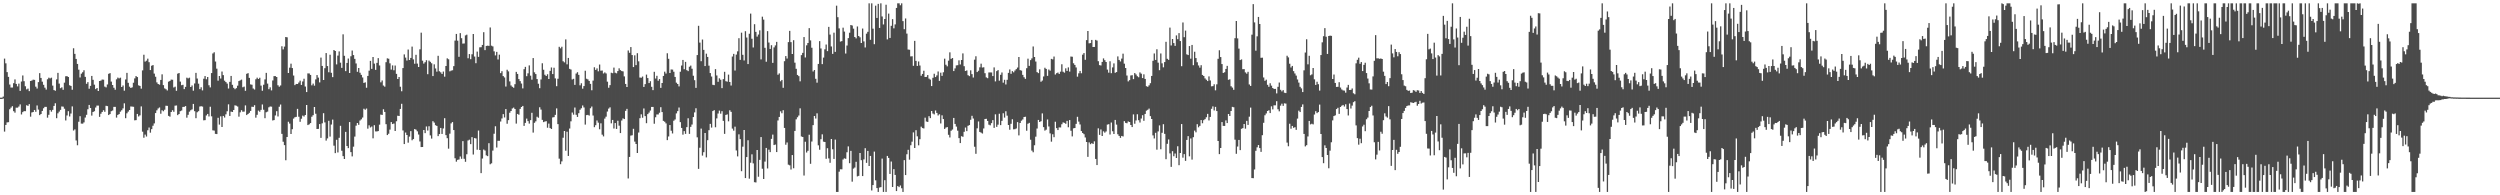 <?xml version="1.0" encoding="UTF-8"?>
<svg xmlns="http://www.w3.org/2000/svg" width="1920" height="150">
  <path d="M0 75.000h1v1.000H0zM1 75.000h1v1.000H1zM2 74.214h1v1.478H2zM3 44.985h1v56.077H3zM4 48.629h1v47.307H4zM5 55.402h1v38.590H5zM6 59.024h1v34.833H6zM7 64.907h1v19.015H7zM8 67.215h1v15.448H8zM9 67.225h1v14.313H9zM10 63.906h1v21.494H10zM11 60.991h1v25.513H11zM12 64.481h1v18.183H12zM13 66.365h1v16.311H13zM14 64.208h1v17.619H14zM15 69.773h1v10.384H15zM16 62.635h1v25.268H16zM17 57.937h1v28.179H17zM18 62.371h1v22.969H18zM19 66.257h1v19.134H19zM20 68.679h1v12.143H20zM21 68.071h1v13.237H21zM22 69.976h1v9.998H22zM23 62.209h1v27.370H23zM24 61.843h1v24.533H24zM25 61.203h1v24.825H25zM26 61.355h1v23.099H26zM27 66.547h1v19.314H27zM28 68.003h1v12.999H28zM29 63.098h1v21.094H29zM30 56.155h1v32.254H30zM31 59.839h1v27.713H31zM32 62.704h1v22.517H32zM33 65.132h1v18.028H33zM34 67.328h1v14.764H34zM35 68.796h1v13.287H35zM36 60.875h1v29.512H36zM37 59.660h1v28.525H37zM38 60.207h1v24.337H38zM39 59.665h1v26.113H39zM40 65.741h1v18.651H40zM41 69.173h1v12.199H41zM42 69.702h1v9.590H42zM43 60.982h1v29.773H43zM44 55.958h1v31.073H44zM45 64.225h1v21.484H45zM46 67.760h1v16.624H46zM47 67.077h1v14.677H47zM48 68.960h1v12.942H48zM49 63.493h1v20.020H49zM50 58.551h1v33.954H50zM51 58.466h1v30.204H51zM52 59.137h1v26.241H52zM53 65.497h1v23.971H53zM54 66.018h1v21.182H54zM55 68.935h1v12.793H55zM56 37.082h1v63.178H56zM57 41.393h1v57.967H57zM58 45.267h1v62.624H58zM59 49.077h1v62.487H59zM60 53.509h1v39.991H60zM61 59.499h1v29.746H61zM62 56.570h1v38.342H62zM63 55.486h1v39.470H63zM64 53.979h1v40.037H64zM65 59.022h1v31.268H65zM66 64.369h1v23.776H66zM67 63.053h1v20.877H67zM68 68.159h1v12.442H68zM69 65.955h1v16.976H69zM70 58.298h1v30.486H70zM71 61.301h1v24.734H71zM72 65.012h1v20.414H72zM73 68.469h1v14.114H73zM74 67.567h1v13.521H74zM75 69.905h1v11.209H75zM76 62.191h1v27.573H76zM77 61.913h1v25.440H77zM78 61.067h1v24.874H78zM79 61.166h1v23.465H79zM80 66.501h1v19.348H80zM81 67.133h1v14.143H81zM82 64.894h1v16.601H82zM83 56.660h1v31.734H83zM84 56.144h1v31.445H84zM85 62.671h1v22.730H85zM86 65.261h1v19.620H86zM87 67.387h1v14.711H87zM88 68.897h1v13.156H88zM89 60.934h1v29.387H89zM90 59.621h1v28.647H90zM91 60.192h1v27.399H91zM92 59.644h1v26.137H92zM93 66.808h1v17.887H93zM94 65.638h1v17.631H94zM95 69.619h1v9.729H95zM96 61.006h1v29.752H96zM97 55.949h1v31.093H97zM98 63.608h1v22.084H98zM99 66.585h1v17.891H99zM100 67.596h1v14.165H100zM101 67.083h1v14.803H101zM102 63.541h1v18.473H102zM103 60.227h1v32.204H103zM104 58.413h1v33.861H104zM105 59.178h1v28.306H105zM106 65.522h1v23.934H106zM107 65.983h1v22.603H107zM108 68.099h1v13.623H108zM109 54.077h1v47.036H109zM110 42.025h1v63.769H110zM111 47.300h1v56.071H111zM112 46.587h1v58.256H112zM113 45.054h1v55.013H113zM114 47.769h1v50.152H114zM115 53.821h1v48.090H115zM116 50.509h1v48.643H116zM117 49.994h1v46.581H117zM118 56.516h1v38.239H118zM119 58.937h1v27.922H119zM120 63.306h1v21.426H120zM121 64.498h1v18.790H121zM122 65.021h1v17.524H122zM123 61.383h1v25.964H123zM124 57.082h1v27.626H124zM125 65.388h1v20.041H125zM126 67.901h1v16.372H126zM127 68.560h1v12.660H127zM128 69.456h1v11.868H128zM129 62.711h1v26.265H129zM130 62.142h1v27.467H130zM131 61.136h1v24.900H131zM132 61.254h1v23.386H132zM133 67.160h1v18.705H133zM134 66.573h1v14.572H134zM135 69.710h1v11.303H135zM136 56.584h1v31.841H136zM137 56.050h1v31.501H137zM138 62.679h1v22.740H138zM139 65.433h1v19.478H139zM140 65.134h1v16.966H140zM141 68.472h1v13.622H141zM142 66.723h1v14.729H142zM143 59.666h1v30.716H143zM144 60.226h1v27.933H144zM145 59.661h1v26.104H145zM146 66.825h1v17.851H146zM147 65.632h1v18.370H147zM148 69.633h1v10.170H148zM149 64.119h1v21.301H149zM150 55.938h1v34.818H150zM151 60.326h1v25.880H151zM152 64.273h1v21.113H152zM153 68.459h1v13.340H153zM154 67.022h1v14.529H154zM155 69.408h1v12.460H155zM156 60.472h1v31.965H156zM157 58.433h1v33.811H157zM158 60.880h1v27.792H158zM159 59.151h1v28.359H159zM160 65.506h1v23.960H160zM161 67.100h1v14.861H161zM162 56.107h1v33.225H162zM163 41.082h1v59.004H163zM164 40.146h1v60.165H164zM165 47.231h1v55.603H165zM166 52.724h1v50.233H166zM167 61.944h1v28.523H167zM168 58.365h1v37.340H168zM169 60.308h1v29.022H169zM170 54.918h1v42.636H170zM171 57.726h1v31.313H171zM172 61.945h1v28.311H172zM173 63.032h1v24.787H173zM174 64.221h1v21.232H174zM175 67.988h1v12.118H175zM176 62.899h1v26.137H176zM177 58.302h1v27.430H177zM178 65.148h1v20.880H178zM179 67.429h1v17.067H179zM180 68.484h1v12.434H180zM181 67.661h1v13.536H181zM182 65.814h1v16.000H182zM183 62.254h1v27.337H183zM184 61.697h1v24.575H184zM185 61.133h1v23.494H185zM186 67.027h1v18.805H186zM187 66.525h1v19.162H187zM188 69.715h1v11.212H188zM189 56.694h1v31.679H189zM190 56.151h1v31.389H190zM191 59.778h1v26.843H191zM192 64.793h1v20.425H192zM193 65.086h1v16.894H193zM194 67.998h1v14.102H194zM195 68.780h1v12.021H195zM196 60.876h1v29.512H196zM197 59.630h1v28.549H197zM198 60.677h1v24.271H198zM199 59.677h1v26.115H199zM200 65.744h1v18.648H200zM201 69.702h1v10.515H201zM202 65.090h1v19.190H202zM203 60.980h1v29.772H203zM204 55.963h1v30.242H204zM205 64.226h1v21.482H205zM206 68.518h1v13.919H206zM207 67.077h1v14.677H207zM208 69.431h1v12.472H208zM209 61.782h1v30.723H209zM210 58.467h1v33.734H210zM211 58.493h1v30.175H211zM212 59.137h1v26.241H212zM213 65.497h1v23.970H213zM214 66.614h1v15.356H214zM215 65.649h1v14.630H215zM216 35.552h1v67.280H216zM217 37.917h1v70.959H217zM218 35.769h1v75.693H218zM219 28.421h1v94.656H219zM220 28.648h1v76.578H220zM221 56.063h1v37.431H221zM222 51.974h1v42.975H222zM223 48.910h1v54.020H223zM224 52.296h1v46.919H224zM225 58.015h1v33.091H225zM226 65.404h1v24.670H226zM227 64.447h1v25.294H227zM228 64.530h1v19.057H228zM229 63.408h1v26.236H229zM230 61.970h1v31.568H230zM231 65.218h1v25.977H231zM232 62.588h1v26.217H232zM233 60.458h1v29.041H233zM234 66.463h1v21.873H234zM235 70.716h1v9.901H235zM236 56.390h1v39.677H236zM237 56.416h1v39.052H237zM238 57.564h1v36.929H238zM239 65.512h1v24.161H239zM240 64.223h1v24.258H240zM241 65.805h1v16.372H241zM242 60.991h1v26.358H242zM243 57.629h1v41.451H243zM244 59.588h1v39.357H244zM245 63.268h1v31.999H245zM246 44.228h1v61.647H246zM247 50.643h1v44.084H247zM248 61.440h1v25.491H248zM249 52.379h1v41.629H249zM250 40.732h1v67.243H250zM251 50.763h1v55.504H251zM252 55.521h1v37.249H252zM253 42.052h1v62.876H253zM254 55.935h1v39.707H254zM255 59.230h1v32.614H255zM256 38.400h1v73.475H256zM257 39.172h1v78.438H257zM258 49.460h1v57.886H258zM259 42.727h1v74.373H259zM260 39.474h1v66.342H260zM261 48.121h1v48.479H261zM262 52.104h1v63.643H262zM263 26.342h1v93.544H263zM264 42.868h1v79.247H264zM265 54.608h1v46.643H265zM266 48.308h1v63.829H266zM267 44.979h1v68.802H267zM268 56.084h1v37.672H268zM269 43.205h1v73.616H269zM270 38.820h1v81.281H270zM271 42.281h1v70.338H271zM272 45.213h1v59.712H272zM273 48.726h1v47.776H273zM274 55.143h1v39.297H274zM275 52.231h1v43.594H275zM276 55.861h1v36.705H276zM277 57.493h1v34.139H277zM278 59.502h1v30.747H278zM279 63.679h1v19.836H279zM280 63.232h1v21.066H280zM281 67.361h1v16.003H281zM282 58.337h1v40.486H282zM283 54.291h1v41.962H283zM284 46.757h1v51.160H284zM285 52.896h1v44.265H285zM286 43.764h1v62.462H286zM287 48.861h1v47.314H287zM288 53.680h1v47.232H288zM289 48.291h1v52.683H289zM290 44.669h1v56.010H290zM291 50.285h1v45.452H291zM292 63.207h1v24.819H292zM293 61.792h1v26.453H293zM294 65.715h1v18.223H294zM295 66.583h1v19.386H295zM296 47.776h1v47.622H296zM297 44.786h1v58.949H297zM298 45.097h1v57.621H298zM299 48.654h1v50.879H299zM300 53.454h1v40.287H300zM301 50.246h1v45.013H301zM302 53.961h1v40.936H302zM303 50.354h1v50.237H303zM304 56.713h1v36.434H304zM305 60.686h1v28.209H305zM306 59.116h1v29.948H306zM307 66.621h1v17.028H307zM308 70.114h1v9.617H308zM309 52.294h1v47.894H309zM310 41.757h1v68.903H310zM311 44.220h1v57.562H311zM312 46.512h1v57.192H312zM313 38.015h1v71.540H313zM314 46.060h1v58.858H314zM315 44.507h1v56.217H315zM316 35.777h1v71.954H316zM317 45.595h1v61.193H317zM318 48.928h1v50.173H318zM319 42.092h1v57.516H319zM320 48.824h1v52.027H320zM321 51.439h1v51.904H321zM322 37.896h1v70.740H322zM323 25.069h1v87.874H323zM324 46.582h1v66.305H324zM325 48.835h1v51.020H325zM326 47.760h1v54.508H326zM327 46.257h1v50.862H327zM328 56.984h1v43.269H328zM329 46.554h1v50.432H329zM330 47.480h1v56.489H330zM331 48.602h1v57.852H331zM332 58.396h1v34.686H332zM333 49.394h1v44.753H333zM334 52.606h1v43.525H334zM335 55.022h1v41.688H335zM336 42.839h1v61.703H336zM337 54.740h1v48.242H337zM338 55.574h1v42.662H338zM339 56.792h1v46.061H339zM340 54.962h1v43.678H340zM341 58.858h1v31.898H341zM342 50.695h1v53.105H342zM343 44.823h1v61.305H343zM344 45.519h1v68.657H344zM345 54.783h1v47.885H345zM346 54.224h1v40.563H346zM347 53.940h1v39.823H347zM348 50.808h1v49.105H348zM349 31.180h1v90.391H349zM350 26.056h1v98.127H350zM351 31.256h1v91.510H351zM352 43.616h1v78.873H352zM353 25.458h1v94.709H353zM354 29.338h1v92.608H354zM355 33.469h1v74.935H355zM356 33.367h1v88.596H356zM357 27.173h1v97.112H357zM358 26.645h1v91.827H358zM359 44.741h1v63.136H359zM360 41.511h1v65.756H360zM361 45.458h1v65.229H361zM362 41.652h1v63.685H362zM363 26.092h1v92.569H363zM364 43.400h1v62.623H364zM365 48.530h1v57.805H365zM366 39.649h1v75.339H366zM367 43.663h1v56.582H367zM368 36.352h1v78.837H368zM369 36.224h1v96.761H369zM370 34.497h1v87.276H370zM371 24.748h1v90.095H371zM372 38.493h1v77.140H372zM373 35.255h1v84.113H373zM374 35.062h1v84.858H374zM375 35.204h1v74.790H375zM376 21.072h1v105.105H376zM377 35.088h1v90.367H377zM378 35.651h1v79.997H378zM379 39.409h1v63.320H379zM380 42.532h1v54.441H380zM381 39.853h1v73.473H381zM382 45.661h1v62.493H382zM383 41.991h1v66.137H383zM384 56.142h1v37.215H384zM385 54.664h1v36.341H385zM386 58.398h1v29.243H386zM387 59.495h1v30.698H387zM388 66.456h1v17.324H388zM389 53.559h1v41.494H389zM390 54.841h1v37.437H390zM391 62.489h1v24.104H391zM392 65.654h1v19.584H392zM393 66.639h1v16.675H393zM394 67.379h1v15.272H394zM395 64.650h1v19.050H395zM396 55.174h1v39.776H396zM397 56.798h1v30.679H397zM398 60.739h1v27.395H398zM399 62.334h1v21.282H399zM400 64.161h1v18.007H400zM401 67.876h1v13.498H401zM402 53.141h1v43.515H402zM403 51.330h1v43.023H403zM404 58.523h1v32.579H404zM405 56.297h1v36.725H405zM406 50.216h1v44.706H406zM407 58.092h1v34.153H407zM408 61.182h1v25.425H408zM409 44.570h1v57.246H409zM410 55.550h1v38.769H410zM411 56.889h1v36.274H411zM412 60.736h1v28.936H412zM413 64.331h1v26.073H413zM414 67.754h1v14.647H414zM415 61.029h1v23.128H415zM416 48.611h1v43.470H416zM417 53.572h1v40.228H417zM418 57.401h1v35.925H418zM419 58.356h1v34.720H419zM420 57.021h1v41.095H420zM421 60.686h1v34.233H421zM422 54.410h1v43.961H422zM423 51.813h1v47.272H423zM424 56.863h1v33.357H424zM425 52.025h1v37.927H425zM426 60.226h1v27.971H426zM427 66.222h1v17.053H427zM428 60.461h1v34.868H428zM429 35.922h1v85.927H429zM430 37.103h1v89.025H430zM431 35.897h1v88.046H431zM432 47.077h1v58.692H432zM433 47.941h1v52.682H433zM434 30.266h1v85.512H434zM435 49.395h1v51.772H435zM436 44.504h1v75.251H436zM437 52.904h1v45.818H437zM438 53.381h1v39.789H438zM439 61.031h1v25.401H439zM440 60.535h1v27.548H440zM441 65.159h1v17.429H441zM442 56.471h1v31.720H442zM443 55.472h1v34.356H443zM444 57.478h1v29.474H444zM445 65.528h1v18.772H445zM446 63.932h1v19.233H446zM447 68.110h1v12.898H447zM448 66.118h1v16.397H448zM449 54.321h1v41.389H449zM450 60.454h1v27.959H450zM451 60.963h1v27.271H451zM452 62.151h1v26.606H452zM453 64.417h1v18.711H453zM454 69.337h1v12.482H454zM455 61.897h1v26.836H455zM456 51.654h1v46.016H456zM457 53.686h1v42.474H457zM458 52.529h1v39.975H458zM459 54.765h1v39.461H459zM460 49.570h1v49.685H460zM461 54.275h1v40.464H461zM462 54.172h1v49.239H462zM463 56.438h1v48.341H463zM464 55.585h1v35.496H464zM465 56.443h1v33.178H465zM466 62.723h1v22.946H466zM467 67.380h1v16.002H467zM468 65.365h1v17.050H468zM469 55.837h1v38.889H469zM470 56.225h1v35.890H470zM471 51.914h1v46.790H471zM472 55.868h1v38.631H472zM473 56.309h1v42.729H473zM474 54.570h1v38.179H474zM475 52.477h1v44.053H475zM476 53.886h1v48.302H476zM477 54.600h1v37.958H477zM478 54.827h1v36.083H478zM479 58.655h1v32.767H479zM480 64.466h1v20.672H480zM481 66.832h1v16.789H481zM482 38.732h1v98.326H482zM483 40.551h1v79.995H483zM484 36.142h1v68.010H484zM485 42.280h1v61.615H485zM486 51.495h1v47.399H486zM487 42.498h1v66.242H487zM488 50.018h1v60.596H488zM489 40.877h1v76.649H489zM490 47.084h1v54.675H490zM491 59.571h1v31.186H491zM492 59.708h1v28.097H492zM493 58.797h1v31.599H493zM494 66.776h1v16.502H494zM495 64.592h1v24.583H495zM496 57.288h1v37.353H496zM497 59.952h1v27.699H497zM498 63.778h1v22.693H498zM499 62.377h1v22.502H499zM500 66.681h1v15.459H500zM501 69.207h1v12.930H501zM502 55.153h1v39.876H502zM503 60.340h1v29.732H503zM504 58.196h1v29.690H504zM505 62.012h1v25.882H505zM506 60.706h1v25.864H506zM507 67.498h1v14.853H507zM508 63.758h1v22.332H508zM509 58.303h1v34.507H509zM510 55.029h1v38.472H510zM511 56.457h1v38.319H511zM512 40.919h1v66.709H512zM513 45.143h1v59.669H513zM514 56.067h1v40.006H514zM515 53.341h1v47.065H515zM516 53.458h1v49.048H516zM517 55.113h1v37.586H517zM518 59.092h1v32.633H518zM519 63.490h1v23.597H519zM520 64.506h1v20.867H520zM521 66.377h1v16.224H521zM522 55.102h1v38.707H522zM523 50.345h1v47.919H523zM524 46.054h1v57.365H524zM525 53.151h1v47.554H525zM526 47.511h1v55.286H526zM527 53.841h1v43.793H527zM528 54.634h1v36.200H528zM529 51.227h1v51.577H529zM530 50.385h1v47.044H530zM531 52.810h1v42.833H531zM532 58.171h1v31.748H532zM533 61.592h1v24.743H533zM534 67.480h1v15.662H534zM535 42.312h1v63.182H535zM536 19.811h1v109.893H536zM537 32.714h1v80.761H537zM538 47.007h1v51.784H538zM539 30.373h1v89.141H539zM540 38.301h1v78.590H540zM541 50.724h1v51.419H541zM542 41.209h1v79.650H542zM543 43.731h1v63.963H543zM544 50.451h1v49.545H544zM545 56.108h1v39.010H545zM546 58.763h1v39.245H546zM547 65.130h1v20.172H547zM548 65.382h1v19.201H548zM549 53.096h1v44.632H549zM550 57.957h1v32.949H550zM551 62.843h1v24.336H551zM552 60.152h1v24.799H552zM553 61.231h1v26.074H553zM554 67.688h1v17.713H554zM555 60.789h1v32.037H555zM556 55.161h1v47.634H556zM557 62.372h1v25.912H557zM558 62.704h1v25.155H558zM559 57.280h1v35.883H559zM560 62.988h1v21.706H560zM561 65.714h1v20.222H561zM562 43.415h1v55.340H562zM563 41.375h1v58.973H563zM564 54.167h1v43.110H564zM565 41.948h1v73.589H565zM566 39.437h1v80.697H566zM567 29.325h1v73.861H567zM568 45.970h1v60.899H568zM569 25.080h1v106.388H569zM570 42.112h1v70.531H570zM571 46.432h1v53.391H571zM572 23.946h1v112.789H572zM573 28.803h1v91.839H573zM574 49.184h1v58.543H574zM575 25.899h1v111.300H575zM576 10.448h1v114.520H576zM577 29.756h1v88.780H577zM578 36.447h1v89.049H578zM579 18.579h1v121.359H579zM580 24.477h1v115.679H580zM581 28.116h1v87.084H581zM582 26.544h1v109.204H582zM583 23.310h1v99.475H583zM584 45.600h1v59.647H584zM585 12.779h1v116.811H585zM586 15.076h1v122.412H586zM587 36.728h1v87.380H587zM588 47.436h1v66.165H588zM589 23.925h1v105.448H589zM590 32.657h1v82.270H590zM591 37.585h1v79.246H591zM592 34.695h1v71.972H592zM593 48.264h1v55.124H593zM594 36.391h1v75.035H594zM595 34.884h1v76.094H595zM596 32.137h1v84.638H596zM597 57.409h1v35.092H597zM598 56.388h1v33.416H598zM599 62.420h1v23.105H599zM600 61.408h1v25.569H600zM601 67.433h1v17.186H601zM602 46.998h1v51.275H602zM603 43.078h1v68.099H603zM604 44.971h1v64.451H604zM605 32.339h1v94.102H605zM606 23.729h1v103.260H606zM607 32.333h1v97.858H607zM608 41.471h1v77.625H608zM609 30.854h1v98.359H609zM610 48.139h1v52.443H610zM611 52.856h1v38.795H611zM612 57.536h1v32.539H612zM613 58.469h1v30.242H613zM614 62.481h1v20.718H614zM615 42.367h1v62.439H615zM616 40.612h1v64.601H616zM617 28.451h1v106.374H617zM618 44.113h1v64.732H618zM619 34.816h1v82.355H619zM620 33.035h1v82.773H620zM621 21.593h1v81.893H621zM622 31.049h1v94.747H622zM623 36.677h1v72.021H623zM624 54.862h1v41.224H624zM625 53.769h1v35.308H625zM626 60.513h1v30.519H626zM627 63.479h1v23.573H627zM628 49.087h1v62.527H628zM629 31.595h1v83.390H629zM630 37.203h1v69.697H630zM631 49.264h1v53.922H631zM632 44.236h1v64.550H632zM633 37.888h1v71.169H633zM634 34.224h1v87.714H634zM635 39.264h1v74.546H635zM636 20.638h1v101.036H636zM637 26.555h1v98.493H637zM638 35.689h1v71.061H638zM639 41.376h1v73.282H639zM640 25.074h1v96.978H640zM641 39.819h1v67.417H641zM642 4.331h1v143.090H642zM643 13.228h1v134.193H643zM644 21.800h1v110.045H644zM645 31.965h1v98.010H645zM646 31.599h1v98.460H646zM647 21.268h1v101.274H647zM648 24.256h1v97.331H648zM649 41.118h1v80.828H649zM650 34.973h1v81.957H650zM651 29.290h1v83.139H651zM652 25.157h1v100.194H652zM653 19.222h1v96.633H653zM654 19.586h1v119.950H654zM655 22.030h1v107.462H655zM656 28.403h1v100.276H656zM657 29.486h1v94.766H657zM658 20.332h1v115.142H658zM659 27.662h1v107.416H659zM660 28.692h1v88.812H660zM661 33.039h1v89.978H661zM662 21.903h1v113.314H662zM663 31.793h1v90.645H663zM664 36.453h1v77.368H664zM665 25.838h1v99.250H665zM666 24.443h1v91.493H666zM667 2.579h1v124.900H667zM668 30.584h1v89.166H668zM669 2.579h1v143.708H669zM670 22.019h1v120.093H670zM671 33.950h1v82.488H671zM672 4.332h1v134.141H672zM673 13.750h1v130.678H673zM674 2.967h1v144.454H674zM675 21.429h1v122.613H675zM676 2.579h1v141.120H676zM677 12.640h1v109.164H677zM678 18.812h1v128.609H678zM679 14.617h1v123.754H679zM680 3.657h1v143.764H680zM681 30.264h1v89.497H681zM682 10.430h1v110.864H682zM683 29.132h1v104.440H683zM684 19.819h1v104.218H684zM685 14.719h1v128.903H685zM686 21.773h1v108.119H686zM687 18.732h1v115.629H687zM688 6.068h1v140.670H688zM689 2.579h1v140.331H689zM690 2.579h1v141.140H690zM691 4.068h1v138.349H691zM692 2.579h1v142.033H692zM693 16.213h1v131.208H693zM694 22.432h1v100.567H694zM695 14.187h1v120.271H695zM696 25.810h1v92.645H696zM697 38.017h1v77.025H697zM698 38.218h1v84.389H698zM699 43.289h1v68.260H699zM700 43.217h1v65.567H700zM701 50.523h1v51.146H701zM702 31.407h1v82.247H702zM703 46.749h1v53.250H703zM704 50.650h1v54.060H704zM705 47.208h1v64.406H705zM706 50.331h1v56.567H706zM707 58.168h1v39.103H707zM708 56.771h1v41.594H708zM709 54.311h1v44.371H709zM710 59.131h1v31.241H710zM711 59.043h1v34.310H711zM712 57.665h1v35.994H712zM713 60.357h1v28.887H713zM714 61.147h1v29.599H714zM715 66.111h1v19.113H715zM716 59.771h1v27.425H716zM717 56.628h1v31.237H717zM718 59.184h1v25.676H718zM719 57.894h1v28.831H719zM720 54.904h1v33.749H720zM721 62.125h1v25.650H721zM722 55.811h1v38.989H722zM723 58.252h1v30.302H723zM724 55.524h1v35.920H724zM725 45.069h1v53.927H725zM726 49.707h1v48.279H726zM727 50.925h1v46.660H727zM728 46.610h1v56.934H728zM729 40.213h1v65.374H729zM730 45.224h1v55.165H730zM731 44.541h1v54.942H731zM732 54.603h1v35.974H732zM733 52.546h1v42.639H733zM734 50.240h1v46.972H734zM735 50.068h1v50.288H735zM736 46.357h1v59.727H736zM737 49.500h1v60.396H737zM738 46.074h1v58.503H738zM739 41.011h1v64.038H739zM740 50.829h1v50.400H740zM741 54.522h1v43.415H741zM742 54.083h1v46.650H742zM743 57.741h1v38.856H743zM744 58.495h1v37.542H744zM745 54.016h1v38.012H745zM746 56.914h1v32.039H746zM747 59.546h1v31.487H747zM748 45.802h1v66.877H748zM749 43.225h1v74.891H749zM750 55.353h1v43.185H750zM751 54.311h1v38.949H751zM752 51.694h1v49.647H752zM753 48.872h1v53.003H753zM754 51.873h1v50.665H754zM755 51.669h1v47.016H755zM756 56.212h1v35.166H756zM757 59.424h1v31.808H757zM758 60.042h1v32.842H758zM759 55.634h1v40.104H759zM760 55.604h1v40.672H760zM761 55.636h1v38.925H761zM762 58.441h1v33.808H762zM763 51.751h1v46.467H763zM764 62.508h1v25.315H764zM765 54.605h1v42.818H765zM766 53.804h1v41.947H766zM767 61.956h1v25.400H767zM768 57.450h1v38.666H768zM769 55.629h1v37.199H769zM770 63.475h1v23.499H770zM771 61.284h1v29.045H771zM772 64.866h1v20.581H772zM773 61.266h1v27.578H773zM774 55.981h1v40.035H774zM775 53.365h1v46.269H775zM776 56.676h1v38.402H776zM777 54.615h1v36.975H777zM778 55.563h1v43.739H778zM779 54.160h1v45.058H779zM780 53.089h1v45.578H780zM781 51.851h1v41.942H781zM782 43.792h1v60.186H782zM783 53.870h1v40.608H783zM784 54.200h1v38.464H784zM785 57.510h1v34.248H785zM786 59.329h1v30.512H786zM787 60.574h1v29.072H787zM788 52.394h1v48.014H788zM789 45.043h1v49.996H789zM790 50.563h1v43.802H790zM791 46.194h1v61.119H791zM792 44.873h1v70.788H792zM793 35.670h1v81.275H793zM794 43.774h1v67.774H794zM795 47.250h1v57.694H795zM796 55.399h1v43.296H796zM797 56.149h1v35.947H797zM798 53.255h1v40.456H798zM799 62.787h1v30.293H799zM800 61.871h1v25.222H800zM801 58.730h1v38.916H801zM802 52.005h1v48.310H802zM803 52.917h1v46.686H803zM804 58.270h1v33.477H804zM805 53.398h1v43.744H805zM806 54.262h1v48.199H806zM807 45.217h1v63.584H807zM808 45.639h1v57.484H808zM809 43.443h1v61.935H809zM810 57.222h1v36.290H810zM811 56.217h1v42.207H811zM812 55.703h1v44.185H812zM813 56.790h1v41.066H813zM814 55.027h1v42.872H814zM815 49.378h1v46.074H815zM816 55.080h1v38.912H816zM817 55.826h1v38.544H817zM818 52.503h1v42.573H818zM819 54.452h1v38.364H819zM820 51.746h1v46.001H820zM821 54.984h1v37.235H821zM822 43.395h1v57.010H822zM823 43.561h1v61.170H823zM824 48.583h1v49.998H824zM825 49.867h1v48.446H825zM826 51.807h1v43.347H826zM827 58.876h1v30.849H827zM828 56.339h1v37.048H828zM829 54.484h1v41.106H829zM830 56.252h1v44.411H830zM831 41.979h1v60.148H831zM832 40.758h1v62.322H832zM833 45.923h1v59.635H833zM834 30.829h1v78.234H834zM835 23.800h1v96.683H835zM836 33.280h1v76.069H836zM837 33.070h1v77.687H837zM838 30.656h1v79.328H838zM839 36.095h1v74.444H839zM840 36.057h1v72.461H840zM841 30.623h1v91.439H841zM842 31.186h1v95.571H842zM843 47.001h1v51.560H843zM844 50.024h1v53.555H844zM845 50.279h1v49.169H845zM846 47.560h1v56.907H846zM847 44.834h1v56.006H847zM848 46.217h1v55.694H848zM849 47.605h1v53.355H849zM850 53.479h1v42.221H850zM851 55.794h1v39.568H851zM852 47.072h1v56.229H852zM853 56.230h1v37.879H853zM854 51.763h1v49.072H854zM855 48.687h1v54.227H855zM856 55.920h1v36.175H856zM857 55.334h1v40.350H857zM858 43.292h1v59.801H858zM859 46.018h1v58.401H859zM860 47.227h1v58.644H860zM861 44.990h1v59.414H861zM862 41.236h1v63.595H862zM863 48.897h1v44.111H863zM864 52.230h1v42.138H864zM865 58.028h1v36.637H865zM866 62.507h1v30.777H866zM867 61.554h1v32.126H867zM868 57.967h1v38.009H868zM869 57.756h1v39.853H869zM870 60.780h1v27.100H870zM871 56.114h1v38.927H871zM872 57.183h1v35.339H872zM873 58.596h1v29.155H873zM874 59.361h1v32.973H874zM875 55.627h1v38.490H875zM876 56.556h1v34.467H876zM877 59.970h1v28.498H877zM878 57.062h1v35.699H878zM879 60.609h1v26.886H879zM880 66.196h1v18.819H880zM881 66.674h1v17.632H881zM882 65.538h1v17.857H882zM883 63.882h1v25.293H883zM884 58.340h1v33.060H884zM885 46.695h1v57.285H885zM886 41.084h1v65.254H886zM887 46.029h1v55.970H887zM888 37.817h1v77.123H888zM889 48.130h1v52.760H889zM890 53.910h1v42.401H890zM891 41.047h1v73.586H891zM892 48.657h1v53.327H892zM893 51.691h1v43.672H893zM894 47.651h1v55.166H894zM895 32.103h1v90.164H895zM896 45.138h1v65.276H896zM897 45.996h1v61.091H897zM898 21.220h1v96.579H898zM899 34.931h1v93.238H899zM900 29.935h1v86.173H900zM901 33.090h1v86.945H901zM902 35.235h1v82.675H902zM903 27.202h1v94.159H903zM904 30.107h1v82.231H904zM905 25.436h1v101.414H905zM906 31.515h1v86.009H906zM907 50.841h1v44.453H907zM908 17.277h1v103.806H908zM909 28.594h1v89.771H909zM910 23.493h1v100.059H910zM911 41.721h1v65.773H911zM912 42.273h1v62.268H912zM913 35.367h1v84.696H913zM914 45.042h1v61.296H914zM915 34.486h1v88.095H915zM916 50.075h1v55.317H916zM917 39.747h1v60.577H917zM918 44.610h1v57.010H918zM919 47.825h1v47.536H919zM920 50.288h1v47.486H920zM921 51.955h1v44.711H921zM922 50.091h1v42.102H922zM923 57.572h1v37.086H923zM924 58.349h1v33.982H924zM925 60.232h1v31.273H925zM926 61.227h1v28.812H926zM927 62.284h1v25.163H927zM928 58.692h1v33.810H928zM929 61.783h1v28.042H929zM930 66.313h1v17.262H930zM931 66.154h1v15.554H931zM932 64.692h1v20.142H932zM933 69.352h1v12.716H933zM934 64.765h1v20.533H934zM935 45.179h1v63.124H935zM936 38.595h1v79.774H936zM937 43.803h1v69.880H937zM938 49.226h1v44.503H938zM939 56.014h1v40.670H939zM940 55.515h1v41.206H940zM941 52.936h1v39.527H941zM942 50.594h1v43.941H942zM943 61.278h1v26.264H943zM944 60.870h1v28.221H944zM945 66.244h1v19.014H945zM946 67.295h1v14.754H946zM947 68.984h1v13.409H947zM948 29.344h1v77.915H948zM949 16.112h1v101.983H949zM950 29.511h1v83.004H950zM951 37.302h1v70.144H951zM952 46.127h1v69.185H952zM953 45.611h1v53.313H953zM954 53.141h1v45.270H954zM955 53.112h1v42.124H955zM956 55.593h1v43.207H956zM957 56.582h1v36.234H957zM958 55.154h1v40.801H958zM959 64.891h1v24.709H959zM960 65.986h1v16.631H960zM961 26.620h1v110.139H961zM962 3.162h1v133.670H962zM963 17.184h1v112.965H963zM964 38.928h1v76.887H964zM965 27.898h1v85.266H965zM966 13.030h1v98.356H966zM967 18.425h1v95.312H967zM968 44.391h1v72.265H968zM969 44.268h1v59.557H969zM970 59.514h1v34.799H970zM971 62.058h1v26.451H971zM972 61.196h1v25.946H972zM973 65.140h1v20.110H973zM974 66.664h1v18.000H974zM975 63.931h1v22.926H975zM976 65.772h1v15.880H976zM977 67.575h1v16.444H977zM978 68.291h1v12.598H978zM979 68.269h1v12.636H979zM980 71.710h1v5.991H980zM981 66.668h1v17.227H981zM982 63.373h1v22.131H982zM983 68.962h1v12.190H983zM984 70.212h1v9.389H984zM985 69.220h1v12.077H985zM986 71.212h1v8.168H986zM987 71.453h1v8.126H987zM988 42.794h1v66.746H988zM989 44.076h1v68.239H989zM990 48.926h1v46.081H990zM991 51.827h1v47.032H991zM992 50.643h1v46.072H992zM993 54.612h1v43.535H993zM994 56.438h1v41.271H994zM995 58.087h1v41.672H995zM996 61.005h1v30.089H996zM997 63.450h1v21.546H997zM998 66.650h1v19.440H998zM999 67.907h1v14.206H999zM1000 70.732h1v9.464H1000zM1001 53.994h1v48.846H1001zM1002 40.325h1v72.088H1002zM1003 30.146h1v81.380H1003zM1004 49.384h1v55.447H1004zM1005 42.867h1v49.986H1005zM1006 57.828h1v37.708H1006zM1007 57.159h1v37.875H1007zM1008 52.232h1v43.313H1008zM1009 60.946h1v27.008H1009zM1010 65.205h1v20.174H1010zM1011 62.793h1v24.116H1011zM1012 64.658h1v21.410H1012zM1013 69.557h1v10.751H1013zM1014 42.292h1v60.615H1014zM1015 32.492h1v88.146H1015zM1016 27.815h1v97.515H1016zM1017 21.629h1v90.007H1017zM1018 28.190h1v85.466H1018zM1019 41.418h1v77.646H1019zM1020 27.627h1v101.596H1020zM1021 27.339h1v88.392H1021zM1022 27.550h1v81.734H1022zM1023 60.680h1v31.773H1023zM1024 57.251h1v31.903H1024zM1025 63.705h1v24.874H1025zM1026 66.740h1v17.023H1026zM1027 66.641h1v16.173H1027zM1028 63.124h1v24.350H1028zM1029 67.208h1v14.980H1029zM1030 68.732h1v12.475H1030zM1031 69.414h1v11.166H1031zM1032 69.602h1v12.190H1032zM1033 71.163h1v8.938H1033zM1034 67.216h1v16.557H1034zM1035 65.176h1v23.510H1035zM1036 69.099h1v10.396H1036zM1037 69.001h1v14.372H1037zM1038 67.919h1v13.200H1038zM1039 71.608h1v6.895H1039zM1040 72.394h1v5.310H1040zM1041 48.648h1v47.636H1041zM1042 45.903h1v60.201H1042zM1043 44.309h1v66.815H1043zM1044 49.004h1v57.547H1044zM1045 47.655h1v62.299H1045zM1046 54.578h1v42.559H1046zM1047 49.817h1v45.953H1047zM1048 48.158h1v52.614H1048zM1049 56.112h1v35.465H1049zM1050 60.333h1v29.968H1050zM1051 63.996h1v21.229H1051zM1052 68.717h1v13.511H1052zM1053 68.789h1v12.427H1053zM1054 58.696h1v29.982H1054zM1055 46.686h1v62.586H1055zM1056 26.972h1v95.425H1056zM1057 44.816h1v73.978H1057zM1058 44.794h1v64.156H1058zM1059 45.142h1v70.403H1059zM1060 44.900h1v56.253H1060zM1061 45.311h1v57.397H1061zM1062 55.040h1v37.265H1062zM1063 58.289h1v28.744H1063zM1064 64.542h1v24.923H1064zM1065 62.976h1v27.330H1065zM1066 66.210h1v15.306H1066zM1067 60.006h1v31.652H1067zM1068 34.270h1v93.093H1068zM1069 41.015h1v74.173H1069zM1070 44.012h1v63.407H1070zM1071 37.696h1v92.971H1071zM1072 39.864h1v75.168H1072zM1073 43.219h1v74.901H1073zM1074 40.094h1v76.651H1074zM1075 41.521h1v71.241H1075zM1076 57.027h1v34.376H1076zM1077 61.514h1v25.309H1077zM1078 65.726h1v19.412H1078zM1079 66.241h1v16.674H1079zM1080 69.001h1v12.477H1080zM1081 69.776h1v11.238H1081zM1082 69.536h1v11.397H1082zM1083 71.447h1v7.107H1083zM1084 71.182h1v7.658H1084zM1085 69.229h1v9.861H1085zM1086 69.600h1v8.986H1086zM1087 70.545h1v7.658H1087zM1088 69.248h1v11.956H1088zM1089 69.463h1v10.402H1089zM1090 71.388h1v6.012H1090zM1091 69.930h1v9.574H1091zM1092 71.302h1v7.564H1092zM1093 72.118h1v6.556H1093zM1094 60.040h1v32.938H1094zM1095 45.521h1v57.259H1095zM1096 26.024h1v88.008H1096zM1097 37.903h1v76.243H1097zM1098 37.316h1v82.063H1098zM1099 40.992h1v59.571H1099zM1100 45.379h1v57.905H1100zM1101 32.761h1v86.498H1101zM1102 44.163h1v57.677H1102zM1103 58.064h1v31.045H1103zM1104 42.326h1v66.301H1104zM1105 43.309h1v72.054H1105zM1106 57.933h1v37.532H1106zM1107 41.374h1v64.422H1107zM1108 12.166h1v133.456H1108zM1109 18.928h1v101.620H1109zM1110 29.396h1v91.656H1110zM1111 16.015h1v121.751H1111zM1112 30.027h1v98.487H1112zM1113 33.741h1v81.010H1113zM1114 20.556h1v102.522H1114zM1115 2.579h1v126.404H1115zM1116 30.263h1v102.454H1116zM1117 36.516h1v84.667H1117zM1118 21.842h1v113.512H1118zM1119 28.837h1v81.646H1119zM1120 50.085h1v45.118H1120zM1121 12.985h1v116.328H1121zM1122 32.846h1v81.094H1122zM1123 28.964h1v97.314H1123zM1124 24.344h1v93.474H1124zM1125 26.813h1v90.968H1125zM1126 20.524h1v100.284H1126zM1127 35.041h1v82.338H1127zM1128 14.381h1v121.503H1128zM1129 27.766h1v89.605H1129zM1130 49.764h1v50.168H1130zM1131 56.786h1v36.311H1131zM1132 53.801h1v36.634H1132zM1133 61.853h1v26.014H1133zM1134 59.681h1v30.849H1134zM1135 52.979h1v39.139H1135zM1136 62.203h1v26.185H1136zM1137 64.051h1v21.203H1137zM1138 65.397h1v18.521H1138zM1139 67.176h1v13.611H1139zM1140 68.856h1v13.050H1140zM1141 58.806h1v38.055H1141zM1142 56.623h1v40.243H1142zM1143 57.087h1v31.990H1143zM1144 62.326h1v24.560H1144zM1145 64.482h1v20.969H1145zM1146 66.614h1v14.990H1146zM1147 63.397h1v23.050H1147zM1148 55.924h1v38.206H1148zM1149 59.037h1v30.667H1149zM1150 63.406h1v24.545H1150zM1151 61.161h1v24.604H1151zM1152 65.554h1v16.411H1152zM1153 68.562h1v13.818H1153zM1154 55.161h1v35.922H1154zM1155 54.550h1v41.198H1155zM1156 56.846h1v29.078H1156zM1157 62.351h1v25.852H1157zM1158 63.587h1v20.055H1158zM1159 67.434h1v14.255H1159zM1160 69.095h1v16.058H1160zM1161 61.644h1v28.359H1161zM1162 53.090h1v35.398H1162zM1163 63.426h1v23.140H1163zM1164 66.186h1v17.476H1164zM1165 63.716h1v20.977H1165zM1166 66.628h1v17.101H1166zM1167 62.360h1v33.854H1167zM1168 56.502h1v39.220H1168zM1169 55.812h1v34.251H1169zM1170 55.572h1v30.899H1170zM1171 62.758h1v27.714H1171zM1172 63.319h1v21.907H1172zM1173 68.003h1v14.007H1173zM1174 24.451h1v101.270H1174zM1175 12.105h1v135.316H1175zM1176 13.691h1v116.918H1176zM1177 25.263h1v92.594H1177zM1178 21.853h1v105.155H1178zM1179 20.348h1v127.073H1179zM1180 26.506h1v87.924H1180zM1181 10.113h1v129.661H1181zM1182 10.314h1v117.218H1182zM1183 48.079h1v66.103H1183zM1184 57.816h1v35.664H1184zM1185 59.423h1v28.188H1185zM1186 63.449h1v23.903H1186zM1187 65.094h1v22.651H1187zM1188 55.749h1v37.904H1188zM1189 57.188h1v31.280H1189zM1190 64.736h1v21.978H1190zM1191 65.896h1v19.558H1191zM1192 65.883h1v16.584H1192zM1193 69.356h1v12.088H1193zM1194 57.969h1v32.464H1194zM1195 58.551h1v32.180H1195zM1196 59.560h1v28.651H1196zM1197 60.406h1v24.582H1197zM1198 64.491h1v18.737H1198zM1199 66.398h1v15.477H1199zM1200 60.124h1v22.725H1200zM1201 54.749h1v38.411H1201zM1202 55.488h1v40.959H1202zM1203 62.097h1v26.470H1203zM1204 62.295h1v28.239H1204zM1205 61.379h1v23.466H1205zM1206 67.350h1v17.603H1206zM1207 59.650h1v34.114H1207zM1208 55.283h1v41.590H1208zM1209 61.116h1v25.393H1209zM1210 60.469h1v28.302H1210zM1211 63.857h1v23.368H1211zM1212 63.395h1v22.682H1212zM1213 69.644h1v10.975H1213zM1214 56.372h1v43.755H1214zM1215 50.970h1v41.601H1215zM1216 65.040h1v22.737H1216zM1217 66.058h1v19.323H1217zM1218 64.284h1v22.501H1218zM1219 66.138h1v16.963H1219zM1220 64.270h1v22.696H1220zM1221 53.348h1v42.936H1221zM1222 56.853h1v38.067H1222zM1223 60.544h1v27.174H1223zM1224 63.230h1v26.450H1224zM1225 65.095h1v24.507H1225zM1226 68.111h1v14.766H1226zM1227 23.539h1v120.721H1227zM1228 22.556h1v124.865H1228zM1229 13.719h1v103.842H1229zM1230 2.579h1v112.257H1230zM1231 19.084h1v120.277H1231zM1232 25.068h1v94.649H1232zM1233 14.964h1v110.660H1233zM1234 8.821h1v138.600H1234zM1235 13.143h1v121.221H1235zM1236 38.160h1v68.591H1236zM1237 54.575h1v42.822H1237zM1238 55.191h1v36.785H1238zM1239 57.127h1v31.521H1239zM1240 61.578h1v25.359H1240zM1241 49.944h1v41.108H1241zM1242 56.297h1v37.727H1242zM1243 59.694h1v28.593H1243zM1244 61.914h1v23.012H1244zM1245 67.009h1v15.938H1245zM1246 68.538h1v13.912H1246zM1247 57.041h1v35.142H1247zM1248 55.962h1v39.991H1248zM1249 57.168h1v28.865H1249zM1250 60.655h1v26.305H1250zM1251 63.966h1v24.896H1251zM1252 61.750h1v22.038H1252zM1253 68.689h1v14.174H1253zM1254 58.769h1v31.734H1254zM1255 55.933h1v38.150H1255zM1256 61.901h1v27.599H1256zM1257 64.764h1v20.279H1257zM1258 63.055h1v24.199H1258zM1259 66.139h1v16.334H1259zM1260 65.769h1v21.609H1260zM1261 57.026h1v39.346H1261zM1262 60.866h1v35.445H1262zM1263 55.038h1v30.978H1263zM1264 61.458h1v24.394H1264zM1265 65.732h1v17.164H1265zM1266 69.619h1v11.630H1266zM1267 56.458h1v38.995H1267zM1268 52.393h1v38.072H1268zM1269 58.437h1v30.560H1269zM1270 64.386h1v23.437H1270zM1271 63.913h1v20.669H1271zM1272 66.324h1v16.253H1272zM1273 68.240h1v15.534H1273zM1274 53.213h1v45.955H1274zM1275 53.410h1v39.737H1275zM1276 58.291h1v31.057H1276zM1277 62.513h1v26.856H1277zM1278 64.021h1v27.671H1278zM1279 67.044h1v15.753H1279zM1280 49.988h1v55.008H1280zM1281 14.579h1v132.842H1281zM1282 5.040h1v122.197H1282zM1283 12.129h1v109.401H1283zM1284 2.579h1v125.034H1284zM1285 15.530h1v98.665H1285zM1286 14.533h1v122.680H1286zM1287 25.750h1v98.870H1287zM1288 35.207h1v82.993H1288zM1289 38.526h1v81.339H1289zM1290 52.411h1v44.422H1290zM1291 58.833h1v36.706H1291zM1292 60.264h1v34.032H1292zM1293 61.479h1v28.059H1293zM1294 57.846h1v31.729H1294zM1295 56.308h1v36.274H1295zM1296 64.445h1v20.870H1296zM1297 60.587h1v28.621H1297zM1298 58.783h1v35.648H1298zM1299 66.759h1v19.856H1299zM1300 63.744h1v23.422H1300zM1301 54.210h1v47.573H1301zM1302 56.934h1v45.260H1302zM1303 62.029h1v37.940H1303zM1304 63.369h1v27.508H1304zM1305 63.418h1v23.503H1305zM1306 66.545h1v15.378H1306zM1307 56.335h1v35.057H1307zM1308 56.421h1v42.692H1308zM1309 59.198h1v32.329H1309zM1310 40.094h1v77.198H1310zM1311 24.204h1v97.894H1311zM1312 35.519h1v84.957H1312zM1313 39.987h1v76.172H1313zM1314 2.579h1v144.842H1314zM1315 18.874h1v107.209H1315zM1316 43.608h1v78.656H1316zM1317 16.244h1v106.222H1317zM1318 21.258h1v118.374H1318zM1319 37.911h1v94.141H1319zM1320 31.685h1v91.178H1320zM1321 20.232h1v102.139H1321zM1322 41.831h1v71.840H1322zM1323 51.493h1v62.989H1323zM1324 7.717h1v137.757H1324zM1325 2.579h1v138.232H1325zM1326 26.553h1v96.446H1326zM1327 10.444h1v125.710H1327zM1328 2.579h1v130.361H1328zM1329 14.280h1v130.514H1329zM1330 30.200h1v108.057H1330zM1331 6.085h1v139.002H1331zM1332 27.820h1v95.078H1332zM1333 46.355h1v59.970H1333zM1334 18.301h1v129.120H1334zM1335 24.608h1v106.968H1335zM1336 9.139h1v132.533H1336zM1337 3.731h1v123.258H1337zM1338 28.420h1v100.448H1338zM1339 31.448h1v96.800H1339zM1340 24.226h1v96.219H1340zM1341 7.941h1v139.480H1341zM1342 23.853h1v111.723H1342zM1343 31.688h1v92.201H1343zM1344 32.516h1v85.064H1344zM1345 47.365h1v54.615H1345zM1346 48.580h1v52.440H1346zM1347 47.291h1v58.951H1347zM1348 50.855h1v47.354H1348zM1349 51.486h1v48.271H1349zM1350 53.146h1v44.424H1350zM1351 56.005h1v40.727H1351zM1352 56.266h1v37.007H1352zM1353 62.061h1v27.182H1353zM1354 52.840h1v39.837H1354zM1355 49.494h1v48.143H1355zM1356 52.126h1v47.584H1356zM1357 55.621h1v34.146H1357zM1358 50.712h1v44.568H1358zM1359 55.178h1v34.930H1359zM1360 50.746h1v48.384H1360zM1361 45.694h1v53.924H1361zM1362 50.676h1v44.838H1362zM1363 53.606h1v40.820H1363zM1364 54.825h1v39.714H1364zM1365 52.006h1v41.676H1365zM1366 56.359h1v36.514H1366zM1367 48.778h1v55.442H1367zM1368 35.272h1v76.823H1368zM1369 41.740h1v66.378H1369zM1370 46.625h1v51.429H1370zM1371 49.923h1v45.555H1371zM1372 52.797h1v43.150H1372zM1373 44.764h1v59.933H1373zM1374 43.533h1v65.645H1374zM1375 36.226h1v64.032H1375zM1376 50.336h1v52.890H1376zM1377 50.161h1v50.564H1377zM1378 52.161h1v46.393H1378zM1379 53.148h1v44.484H1379zM1380 56.220h1v47.919H1380zM1381 47.850h1v54.270H1381zM1382 45.586h1v58.193H1382zM1383 51.506h1v46.817H1383zM1384 52.375h1v45.760H1384zM1385 58.156h1v32.993H1385zM1386 55.399h1v37.221H1386zM1387 2.579h1v144.842H1387zM1388 17.638h1v125.279H1388zM1389 24.729h1v95.050H1389zM1390 29.816h1v92.671H1390zM1391 38.852h1v81.206H1391zM1392 31.399h1v92.211H1392zM1393 31.745h1v82.327H1393zM1394 23.102h1v99.364H1394zM1395 31.359h1v88.036H1395zM1396 45.684h1v58.595H1396zM1397 48.971h1v53.349H1397zM1398 43.329h1v62.018H1398zM1399 50.426h1v51.178H1399zM1400 51.610h1v49.785H1400zM1401 44.952h1v58.597H1401zM1402 45.768h1v58.678H1402zM1403 57.232h1v35.682H1403zM1404 52.503h1v50.375H1404zM1405 55.383h1v43.641H1405zM1406 59.148h1v32.581H1406zM1407 53.383h1v44.038H1407zM1408 54.396h1v42.835H1408zM1409 51.109h1v43.722H1409zM1410 55.039h1v38.752H1410zM1411 62.207h1v30.548H1411zM1412 59.043h1v31.995H1412zM1413 52.869h1v46.701H1413zM1414 41.450h1v56.280H1414zM1415 46.676h1v55.078H1415zM1416 57.830h1v36.509H1416zM1417 53.635h1v40.930H1417zM1418 58.341h1v32.220H1418zM1419 61.434h1v30.143H1419zM1420 49.634h1v49.441H1420zM1421 42.969h1v58.447H1421zM1422 49.675h1v48.025H1422zM1423 52.153h1v44.259H1423zM1424 52.495h1v42.884H1424zM1425 57.205h1v36.267H1425zM1426 59.152h1v31.662H1426zM1427 42.488h1v64.702H1427zM1428 46.302h1v51.106H1428zM1429 52.552h1v42.660H1429zM1430 51.104h1v52.886H1430zM1431 50.509h1v53.306H1431zM1432 48.196h1v58.715H1432zM1433 52.560h1v49.408H1433zM1434 49.062h1v58.827H1434zM1435 49.936h1v55.269H1435zM1436 48.942h1v44.807H1436zM1437 54.056h1v43.502H1437zM1438 57.848h1v34.177H1438zM1439 58.620h1v29.508H1439zM1440 33.661h1v87.586H1440zM1441 28.180h1v90.766H1441zM1442 32.168h1v91.435H1442zM1443 34.019h1v85.272H1443zM1444 25.201h1v122.219H1444zM1445 25.054h1v96.038H1445zM1446 23.610h1v99.147H1446zM1447 2.579h1v144.842H1447zM1448 7.557h1v121.797H1448zM1449 38.987h1v73.496H1449zM1450 45.908h1v64.792H1450zM1451 44.453h1v62.434H1451zM1452 47.981h1v56.059H1452zM1453 45.863h1v58.453H1453zM1454 42.699h1v60.166H1454zM1455 43.673h1v57.123H1455zM1456 47.239h1v55.126H1456zM1457 49.879h1v49.425H1457zM1458 48.018h1v50.864H1458zM1459 49.583h1v51.215H1459zM1460 44.520h1v57.063H1460zM1461 31.610h1v76.532H1461zM1462 44.196h1v59.153H1462zM1463 37.577h1v68.813H1463zM1464 45.667h1v52.775H1464zM1465 48.205h1v48.493H1465zM1466 55.378h1v37.969H1466zM1467 52.216h1v48.811H1467zM1468 47.936h1v56.057H1468zM1469 48.346h1v52.266H1469zM1470 46.806h1v52.209H1470zM1471 43.116h1v61.647H1471zM1472 48.349h1v53.359H1472zM1473 38.102h1v68.368H1473zM1474 30.143h1v90.921H1474zM1475 30.959h1v82.028H1475zM1476 27.721h1v84.011H1476zM1477 29.912h1v83.220H1477zM1478 29.649h1v81.340H1478zM1479 35.517h1v74.449H1479zM1480 21.295h1v112.104H1480zM1481 17.702h1v115.497H1481zM1482 52.633h1v45.172H1482zM1483 57.697h1v34.076H1483zM1484 51.559h1v44.440H1484zM1485 54.962h1v40.989H1485zM1486 50.830h1v46.789H1486zM1487 45.896h1v67.984H1487zM1488 43.713h1v57.248H1488zM1489 49.398h1v48.787H1489zM1490 49.967h1v50.201H1490zM1491 39.089h1v71.094H1491zM1492 52.559h1v47.005H1492zM1493 30.669h1v94.670H1493zM1494 2.579h1v134.839H1494zM1495 19.263h1v118.928H1495zM1496 27.932h1v98.967H1496zM1497 12.748h1v134.673H1497zM1498 27.155h1v95.084H1498zM1499 5.177h1v135.787H1499zM1500 2.579h1v126.662H1500zM1501 20.328h1v121.391H1501zM1502 36.654h1v93.295H1502zM1503 36.958h1v69.963H1503zM1504 51.439h1v51.617H1504zM1505 53.229h1v50.133H1505zM1506 52.616h1v50.423H1506zM1507 50.715h1v49.960H1507zM1508 52.611h1v47.304H1508zM1509 51.417h1v47.280H1509zM1510 46.909h1v56.636H1510zM1511 47.024h1v64.179H1511zM1512 55.433h1v40.157H1512zM1513 56.431h1v41.679H1513zM1514 39.773h1v69.497H1514zM1515 41.277h1v74.412H1515zM1516 51.218h1v53.969H1516zM1517 47.738h1v56.912H1517zM1518 58.426h1v32.747H1518zM1519 59.609h1v27.452H1519zM1520 56.811h1v35.703H1520zM1521 56.170h1v41.406H1521zM1522 59.648h1v35.151H1522zM1523 51.264h1v62.922H1523zM1524 31.767h1v91.940H1524zM1525 30.023h1v93.705H1525zM1526 27.619h1v97.280H1526zM1527 12.548h1v118.950H1527zM1528 23.773h1v111.214H1528zM1529 39.912h1v73.270H1529zM1530 14.934h1v124.952H1530zM1531 17.462h1v113.502H1531zM1532 14.793h1v118.964H1532zM1533 11.920h1v122.253H1533zM1534 15.534h1v131.887H1534zM1535 35.512h1v85.156H1535zM1536 32.876h1v85.464H1536zM1537 2.579h1v144.842H1537zM1538 3.186h1v131.988H1538zM1539 7.686h1v127.803H1539zM1540 4.337h1v135.088H1540zM1541 2.579h1v138.111H1541zM1542 2.579h1v140.125H1542zM1543 2.579h1v135.434H1543zM1544 5.158h1v142.263H1544zM1545 16.742h1v112.060H1545zM1546 39.337h1v69.904H1546zM1547 10.949h1v117.979H1547zM1548 22.156h1v104.918H1548zM1549 31.778h1v88.445H1549zM1550 36.492h1v76.702H1550zM1551 45.313h1v69.451H1551zM1552 35.776h1v80.036H1552zM1553 33.916h1v95.028H1553zM1554 12.330h1v132.692H1554zM1555 29.999h1v112.244H1555zM1556 32.291h1v83.155H1556zM1557 34.396h1v78.351H1557zM1558 33.550h1v89.657H1558zM1559 15.730h1v95.473H1559zM1560 25.280h1v93.487H1560zM1561 37.796h1v77.330H1561zM1562 26.470h1v92.986H1562zM1563 26.751h1v86.711H1563zM1564 6.593h1v114.336H1564zM1565 18.946h1v106.009H1565zM1566 37.177h1v97.695H1566zM1567 4.095h1v143.326H1567zM1568 14.915h1v123.301H1568zM1569 23.915h1v119.935H1569zM1570 35.203h1v91.111H1570zM1571 40.745h1v72.858H1571zM1572 40.624h1v73.410H1572zM1573 36.253h1v83.598H1573zM1574 21.021h1v90.627H1574zM1575 32.699h1v87.131H1575zM1576 40.917h1v61.450H1576zM1577 32.375h1v81.732H1577zM1578 34.525h1v79.050H1578zM1579 34.998h1v78.047H1579zM1580 3.389h1v144.032H1580zM1581 3.269h1v140.774H1581zM1582 34.153h1v80.597H1582zM1583 25.110h1v96.091H1583zM1584 39.043h1v72.818H1584zM1585 29.517h1v79.347H1585zM1586 39.672h1v66.103H1586zM1587 30.617h1v86.013H1587zM1588 32.697h1v78.511H1588zM1589 32.701h1v75.175H1589zM1590 36.558h1v72.206H1590zM1591 26.655h1v89.534H1591zM1592 41.579h1v68.534H1592zM1593 39.325h1v78.190H1593zM1594 20.551h1v118.095H1594zM1595 14.512h1v122.417H1595zM1596 21.311h1v121.576H1596zM1597 25.366h1v108.029H1597zM1598 17.087h1v123.702H1598zM1599 2.579h1v128.355H1599zM1600 25.005h1v98.721H1600zM1601 24.499h1v119.153H1601zM1602 30.516h1v108.368H1602zM1603 33.600h1v95.957H1603zM1604 19.001h1v125.498H1604zM1605 25.147h1v108.410H1605zM1606 26.004h1v96.820H1606zM1607 33.814h1v78.921H1607zM1608 31.163h1v90.594H1608zM1609 28.541h1v95.441H1609zM1610 36.123h1v80.384H1610zM1611 31.162h1v87.204H1611zM1612 9.378h1v123.847H1612zM1613 29.666h1v87.504H1613zM1614 40.282h1v73.076H1614zM1615 22.734h1v108.013H1615zM1616 25.629h1v100.074H1616zM1617 22.156h1v117.815H1617zM1618 20.960h1v103.207H1618zM1619 16.791h1v96.265H1619zM1620 36.831h1v78.420H1620zM1621 26.088h1v104.545H1621zM1622 19.481h1v121.643H1622zM1623 20.232h1v106.386H1623zM1624 33.176h1v85.850H1624zM1625 32.239h1v76.489H1625zM1626 23.067h1v88.460H1626zM1627 15.038h1v125.625H1627zM1628 17.327h1v114.303H1628zM1629 24.448h1v114.824H1629zM1630 14.267h1v125.323H1630zM1631 2.579h1v126.359H1631zM1632 2.579h1v138.749H1632zM1633 19.967h1v108.067H1633zM1634 7.030h1v131.411H1634zM1635 6.085h1v127.967H1635zM1636 15.269h1v119.669H1636zM1637 7.945h1v135.180H1637zM1638 21.700h1v112.739H1638zM1639 19.661h1v122.887H1639zM1640 24.703h1v105.981H1640zM1641 28.822h1v102.484H1641zM1642 33.616h1v82.774H1642zM1643 17.924h1v96.778H1643zM1644 22.070h1v109.182H1644zM1645 7.787h1v125.157H1645zM1646 18.382h1v110.390H1646zM1647 2.579h1v144.842H1647zM1648 13.189h1v133.728H1648zM1649 7.592h1v126.362H1649zM1650 9.971h1v130.505H1650zM1651 22.423h1v113.473H1651zM1652 16.359h1v118.900H1652zM1653 11.717h1v131.406H1653zM1654 7.509h1v139.912H1654zM1655 38.937h1v90.006H1655zM1656 43.353h1v69.757H1656zM1657 34.909h1v92.584H1657zM1658 37.068h1v77.880H1658zM1659 41.632h1v58.999H1659zM1660 37.782h1v95.645H1660zM1661 12.173h1v117.608H1661zM1662 40.259h1v63.607H1662zM1663 32.862h1v101.732H1663zM1664 21.988h1v114.679H1664zM1665 44.959h1v61.688H1665zM1666 32.973h1v89.548H1666zM1667 2.579h1v137.935H1667zM1668 7.348h1v134.405H1668zM1669 26.834h1v90.332H1669zM1670 11.535h1v135.886H1670zM1671 10.584h1v126.573H1671zM1672 40.132h1v80.911H1672zM1673 26.504h1v99.107H1673zM1674 4.281h1v128.208H1674zM1675 23.205h1v92.296H1675zM1676 31.312h1v82.179H1676zM1677 4.944h1v117.345H1677zM1678 34.479h1v78.922H1678zM1679 36.317h1v73.325H1679zM1680 2.579h1v144.842H1680zM1681 2.579h1v144.842H1681zM1682 15.564h1v107.434H1682zM1683 17.887h1v120.013H1683zM1684 2.579h1v127.550H1684zM1685 35.446h1v82.983H1685zM1686 25.818h1v121.603H1686zM1687 2.579h1v144.842H1687zM1688 8.682h1v131.220H1688zM1689 35.972h1v84.593H1689zM1690 15.736h1v124.790H1690zM1691 28.784h1v97.724H1691zM1692 38.118h1v74.578H1692zM1693 2.579h1v144.842H1693zM1694 2.579h1v144.842H1694zM1695 13.098h1v130.531H1695zM1696 32.959h1v88.224H1696zM1697 14.333h1v117.600H1697zM1698 23.271h1v118.720H1698zM1699 42.189h1v66.787H1699zM1700 2.579h1v144.842H1700zM1701 2.579h1v144.842H1701zM1702 20.238h1v90.400H1702zM1703 21.209h1v113.074H1703zM1704 13.631h1v133.790H1704zM1705 26.220h1v95.548H1705zM1706 5.390h1v142.031H1706zM1707 2.579h1v143.571H1707zM1708 2.579h1v142.640H1708zM1709 16.522h1v115.500H1709zM1710 5.356h1v136.763H1710zM1711 2.579h1v140.813H1711zM1712 30.998h1v99.661H1712zM1713 2.579h1v144.842H1713zM1714 2.579h1v144.842H1714zM1715 7.464h1v136.110H1715zM1716 8.735h1v117.319H1716zM1717 2.579h1v132.322H1717zM1718 8.313h1v112.382H1718zM1719 31.762h1v90.856H1719zM1720 2.579h1v144.842H1720zM1721 2.579h1v144.842H1721zM1722 29.257h1v96.860H1722zM1723 2.579h1v131.939H1723zM1724 2.579h1v141.529H1724zM1725 10.634h1v115.229H1725zM1726 9.425h1v118.673H1726zM1727 2.579h1v144.842H1727zM1728 2.579h1v144.842H1728zM1729 19.383h1v109.256H1729zM1730 7.606h1v139.815H1730zM1731 13.498h1v133.923H1731zM1732 38.187h1v80.709H1732zM1733 2.579h1v144.842H1733zM1734 2.579h1v144.842H1734zM1735 10.070h1v128.687H1735zM1736 20.378h1v105.789H1736zM1737 6.064h1v141.357H1737zM1738 21.253h1v113.192H1738zM1739 17.364h1v109.992H1739zM1740 2.579h1v144.842H1740zM1741 2.579h1v144.842H1741zM1742 20.065h1v106.083H1742zM1743 2.579h1v131.835H1743zM1744 2.579h1v144.842H1744zM1745 29.237h1v99.046H1745zM1746 2.579h1v144.842H1746zM1747 2.579h1v144.842H1747zM1748 2.579h1v128.635H1748zM1749 27.428h1v96.793H1749zM1750 2.579h1v142.961H1750zM1751 13.387h1v120.432H1751zM1752 33.774h1v103.323H1752zM1753 2.579h1v144.842H1753zM1754 2.579h1v144.842H1754zM1755 12.016h1v133.980H1755zM1756 9.540h1v109.953H1756zM1757 8.192h1v139.229H1757zM1758 12.449h1v109.086H1758zM1759 32.018h1v93.713H1759zM1760 2.579h1v144.842H1760zM1761 16.612h1v119.773H1761zM1762 19.232h1v121.437H1762zM1763 19.431h1v110.637H1763zM1764 44.357h1v68.193H1764zM1765 34.411h1v84.203H1765zM1766 2.579h1v142.385H1766zM1767 2.579h1v144.842H1767zM1768 10.976h1v136.445H1768zM1769 28.283h1v98.820H1769zM1770 2.579h1v136.125H1770zM1771 31.353h1v102.147H1771zM1772 39.733h1v68.493H1772zM1773 2.579h1v136.178H1773zM1774 12.831h1v127.098H1774zM1775 16.105h1v122.248H1775zM1776 14.582h1v118.375H1776zM1777 17.363h1v118.599H1777zM1778 24.809h1v107.108H1778zM1779 16.159h1v118.095H1779zM1780 2.579h1v144.842H1780zM1781 6.238h1v141.183H1781zM1782 9.096h1v128.708H1782zM1783 6.081h1v130.586H1783zM1784 16.033h1v102.357H1784zM1785 32.083h1v97.239H1785zM1786 11.705h1v133.007H1786zM1787 2.579h1v144.842H1787zM1788 9.765h1v127.963H1788zM1789 7.448h1v123.583H1789zM1790 14.294h1v129.067H1790zM1791 14.805h1v109.050H1791zM1792 12.245h1v132.270H1792zM1793 2.579h1v141.540H1793zM1794 2.579h1v140.222H1794zM1795 2.579h1v144.842H1795zM1796 14.330h1v129.331H1796zM1797 24.088h1v108.507H1797zM1798 12.782h1v109.888H1798zM1799 14.862h1v111.233H1799zM1800 2.579h1v144.842H1800zM1801 2.579h1v144.842H1801zM1802 2.579h1v139.958H1802zM1803 9.228h1v134.206H1803zM1804 29.303h1v103.428H1804zM1805 2.579h1v130.887H1805zM1806 2.579h1v135.670H1806zM1807 2.579h1v144.842H1807zM1808 2.579h1v144.842H1808zM1809 7.673h1v139.748H1809zM1810 2.579h1v136.115H1810zM1811 2.853h1v141.652H1811zM1812 2.579h1v135.957H1812zM1813 11.501h1v123.239H1813zM1814 6.547h1v132.844H1814zM1815 35.694h1v74.794H1815zM1816 50.407h1v51.881H1816zM1817 53.894h1v39.838H1817zM1818 62.578h1v25.250H1818zM1819 54.623h1v43.880H1819zM1820 29.336h1v105.756H1820zM1821 34.577h1v83.448H1821zM1822 49.557h1v48.642H1822zM1823 58.197h1v29.976H1823zM1824 62.866h1v26.287H1824zM1825 66.640h1v16.589H1825zM1826 18.343h1v116.420H1826zM1827 32.092h1v85.657H1827zM1828 46.417h1v59.444H1828zM1829 52.473h1v45.242H1829zM1830 59.622h1v31.637H1830zM1831 62.303h1v22.548H1831zM1832 65.459h1v20.290H1832zM1833 26.315h1v103.031H1833zM1834 29.449h1v95.837H1834zM1835 31.841h1v91.155H1835zM1836 51.096h1v50.716H1836zM1837 60.353h1v26.948H1837zM1838 64.636h1v23.051H1838zM1839 63.663h1v23.426H1839zM1840 49.224h1v53.633H1840zM1841 48.481h1v47.694H1841zM1842 49.123h1v54.837H1842zM1843 47.613h1v52.988H1843zM1844 48.045h1v57.619H1844zM1845 36.239h1v76.002H1845zM1846 39.373h1v64.799H1846zM1847 41.739h1v69.264H1847zM1848 37.948h1v66.634H1848zM1849 34.728h1v77.747H1849zM1850 24.349h1v92.526H1850zM1851 17.782h1v106.066H1851zM1852 2.579h1v144.842H1852zM1853 2.579h1v144.842H1853zM1854 2.579h1v144.842H1854zM1855 2.579h1v133.566H1855zM1856 22.446h1v110.633H1856zM1857 25.401h1v95.800H1857zM1858 38.194h1v79.823H1858zM1859 48.108h1v48.332H1859zM1860 57.181h1v37.143H1860zM1861 60.649h1v32.638H1861zM1862 62.771h1v22.211H1862zM1863 65.417h1v20.969H1863zM1864 66.224h1v18.112H1864zM1865 69.562h1v11.249H1865zM1866 70.531h1v9.001H1866zM1867 71.230h1v7.818H1867zM1868 71.829h1v6.317H1868zM1869 72.195h1v5.987H1869zM1870 71.841h1v5.257H1870zM1871 72.274h1v4.722H1871zM1872 73.144h1v3.935H1872zM1873 73.277h1v3.685H1873zM1874 73.476h1v3.362H1874zM1875 73.885h1v2.477H1875zM1876 73.501h1v2.793H1876zM1877 73.839h1v2.193H1877zM1878 73.992h1v2.039H1878zM1879 74.127h1v1.680H1879zM1880 74.336h1v1.275H1880zM1881 74.418h1v1.063H1881zM1882 74.699h1v1.000H1882zM1883 74.679h1v1.000H1883zM1884 74.806h1v1.000H1884zM1885 74.802h1v1.000H1885zM1886 74.854h1v1.000H1886zM1887 74.831h1v1.000H1887zM1888 74.913h1v1.000H1888zM1889 74.915h1v1.000H1889zM1890 74.955h1v1.000H1890zM1891 74.954h1v1.000H1891zM1892 74.946h1v1.000H1892zM1893 74.952h1v1.000H1893zM1894 74.969h1v1.000H1894zM1895 74.972h1v1.000H1895zM1896 74.983h1v1.000H1896zM1897 74.990h1v1.000H1897zM1898 74.993h1v1.000H1898zM1899 74.994h1v1.000H1899zM1900 74.998h1v1.000H1900zM1901 74.997h1v1.000H1901zM1902 74.998h1v1.000H1902zM1903 74.999h1v1.000H1903zM1904 74.999h1v1.000H1904zM1905 74.998h1v1.000H1905zM1906 74.999h1v1.000H1906zM1907 74.999h1v1.000H1907zM1908 75.000h1v1.000H1908zM1909 75.000h1v1.000H1909zM1910 75.000h1v1.000H1910zM1911 75.000h1v1.000H1911zM1912 75.000h1v1.000H1912zM1913 75.000h1v1.000H1913zM1914 75.000h1v1.000H1914zM1915 75.000h1v1.000H1915zM1916 75.000h1v1.000H1916zM1917 75.000h1v1.000H1917zM1918 75.000h1v1.000H1918zM1919 75.000h1v1.000H1919z" fill="#4a4a4a"></path>
</svg>
